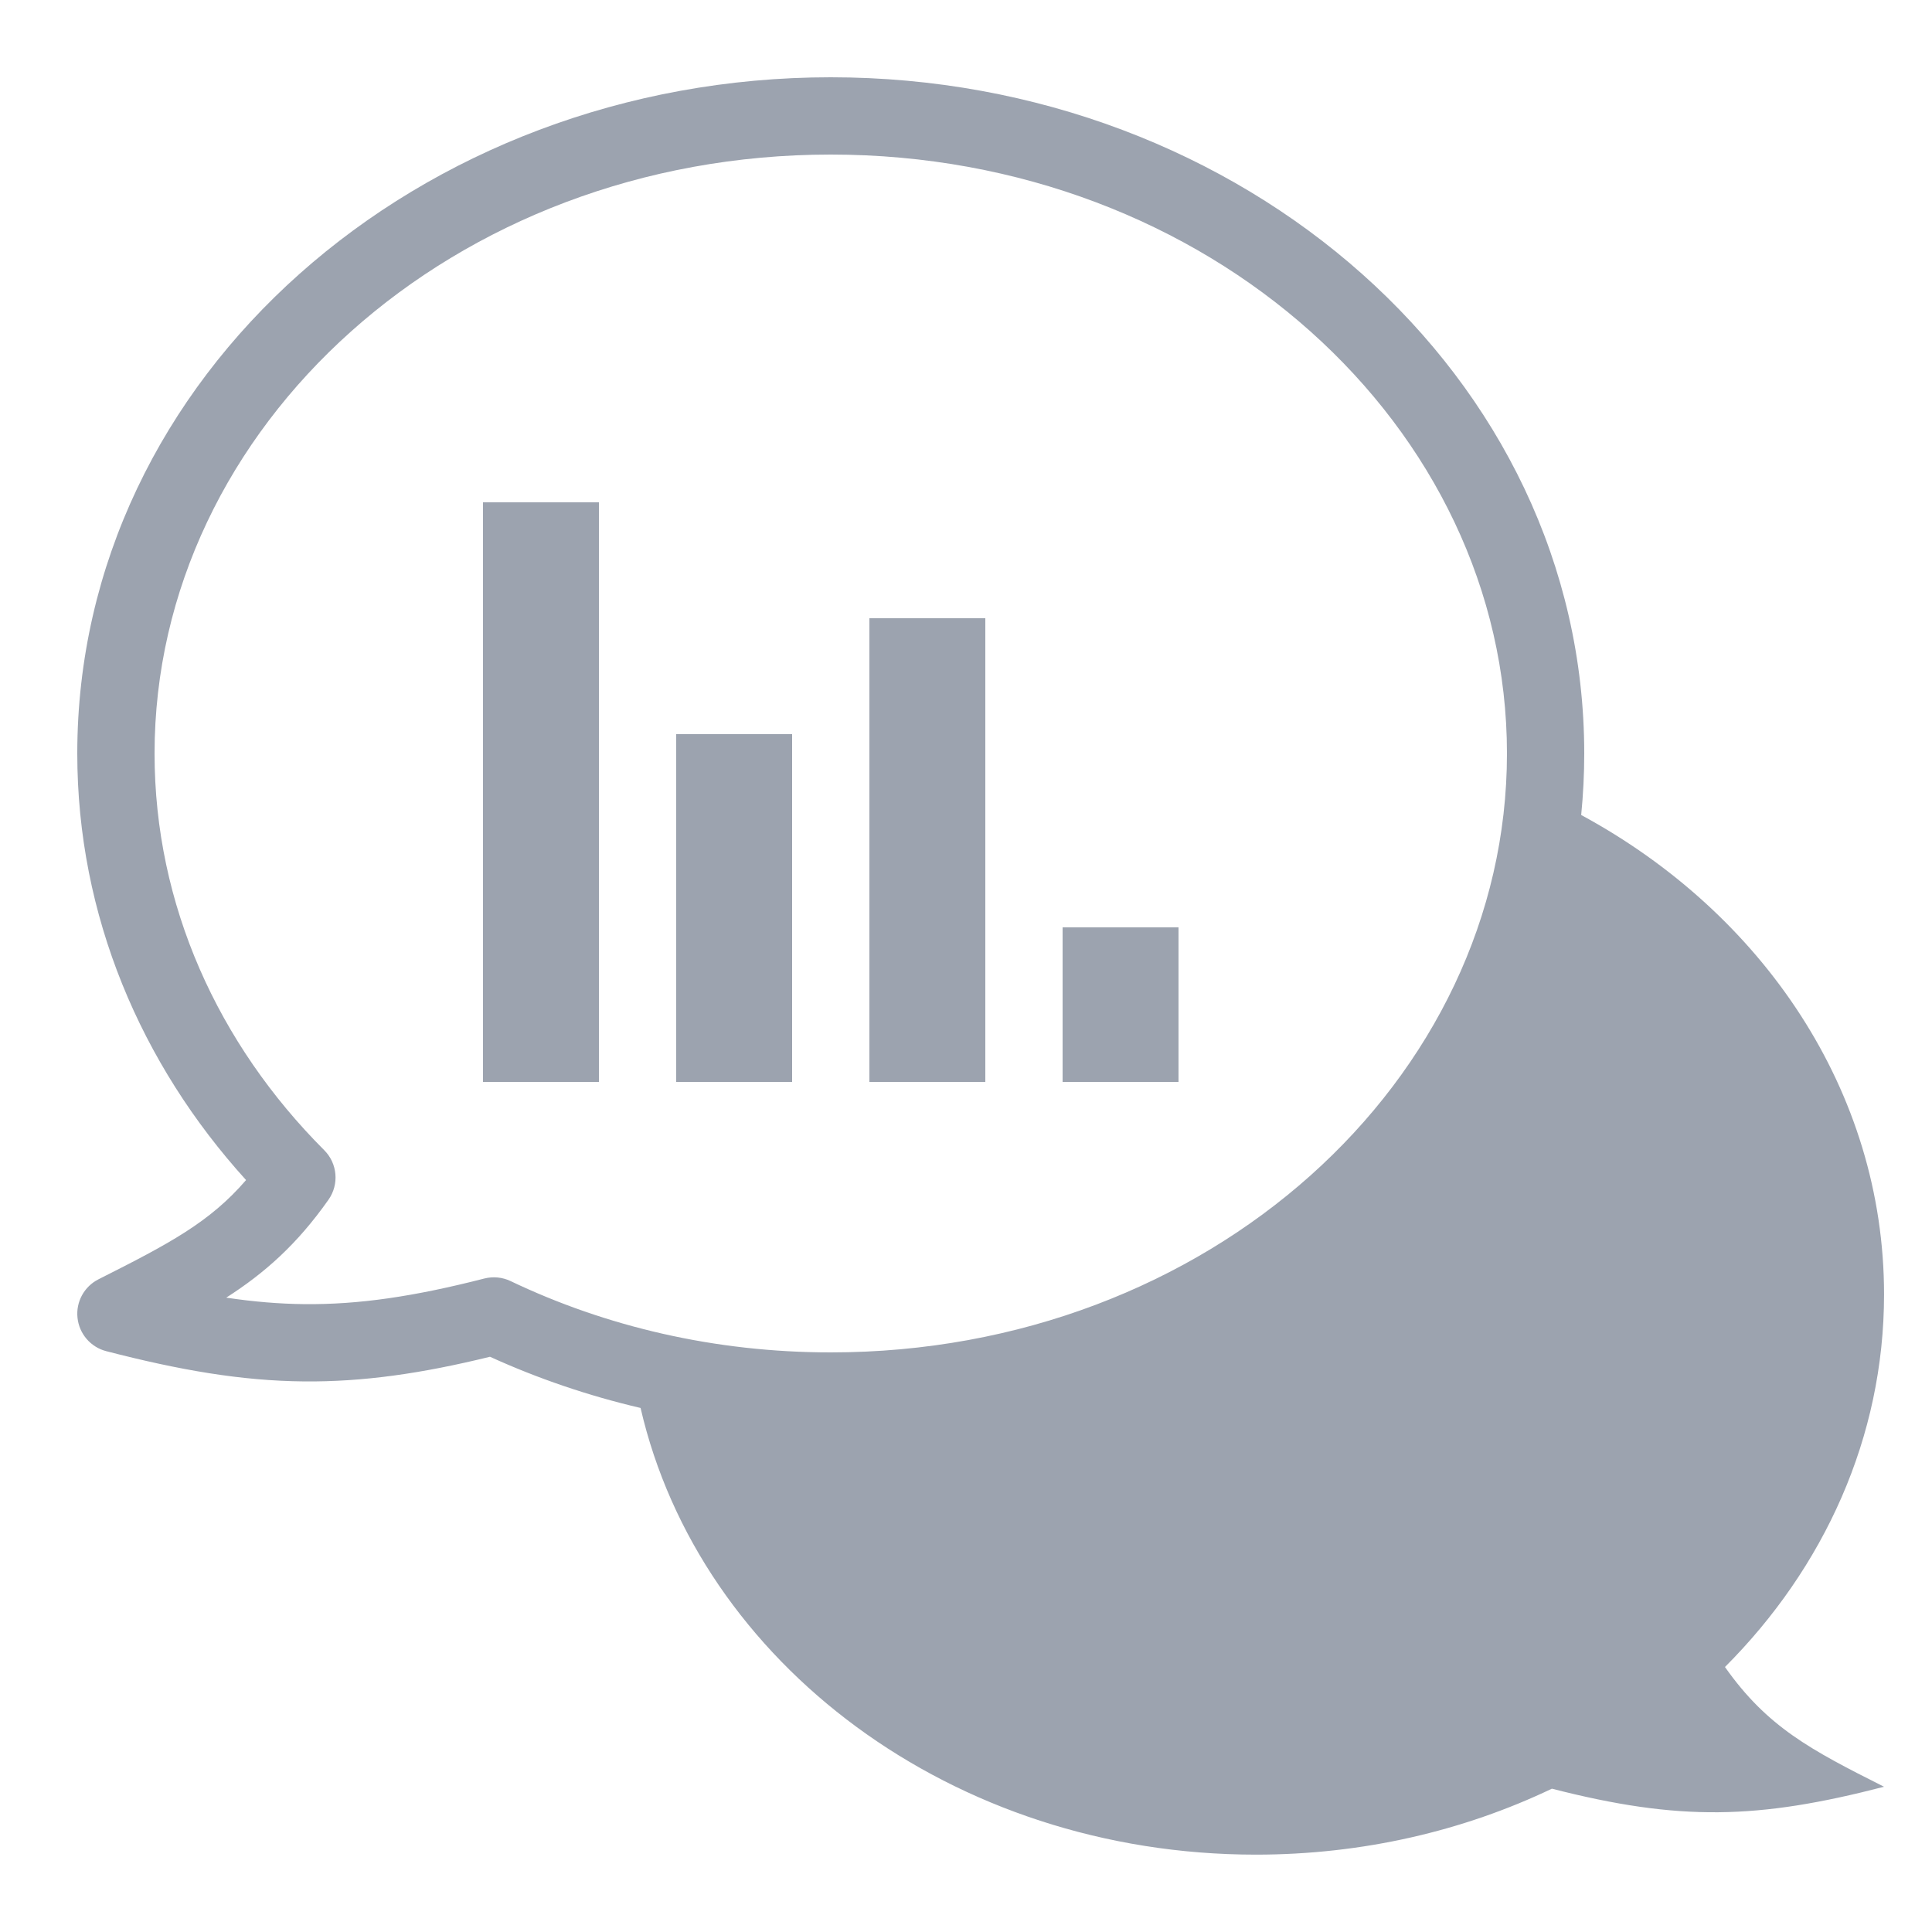 <svg width="50" height="50" viewBox="0 0 50 50" fill="none" xmlns="http://www.w3.org/2000/svg">
<path fill-rule="evenodd" clip-rule="evenodd" d="M21.5 4C11.724 4 4 11.044 4 19.5C4 23.422 5.646 27.019 8.391 29.767C8.735 30.11 8.781 30.652 8.501 31.049C7.685 32.208 6.844 32.95 5.855 33.583C6.563 33.689 7.227 33.745 7.887 33.751C9.284 33.764 10.709 33.556 12.534 33.088C12.761 33.03 13.001 33.053 13.213 33.154C15.676 34.33 18.497 35 21.5 35C31.276 35 39 27.956 39 19.5C39 11.044 31.276 4 21.5 4ZM2 19.5C2 9.731 10.841 2 21.5 2C32.159 2 41 9.731 41 19.5C41 20.037 40.973 20.568 40.921 21.092C45.619 23.634 48.759 28.239 48.759 33.498C48.759 37.201 47.203 40.579 44.642 43.142C45.737 44.696 46.853 45.282 48.759 46.241C45.488 47.088 43.463 47.137 40.163 46.291C37.88 47.381 35.271 47.998 32.501 47.998C24.651 47.998 18.101 43.037 16.578 36.438C15.216 36.12 13.911 35.673 12.681 35.113C10.903 35.549 9.394 35.765 7.869 35.751C6.247 35.736 4.653 35.461 2.749 34.968C2.346 34.864 2.05 34.52 2.006 34.106C1.961 33.692 2.179 33.294 2.551 33.107C4.386 32.183 5.429 31.63 6.368 30.54C3.647 27.54 2 23.699 2 19.5ZM15.5 13L15.5 28H12.5V13H15.5ZM20.5 19V28H17.5V19H20.5ZM25.5 28V16H22.5V28H25.5ZM30.5 24V28H27.5V24H30.5Z" fill="#9CA3AF"/>
</svg>
